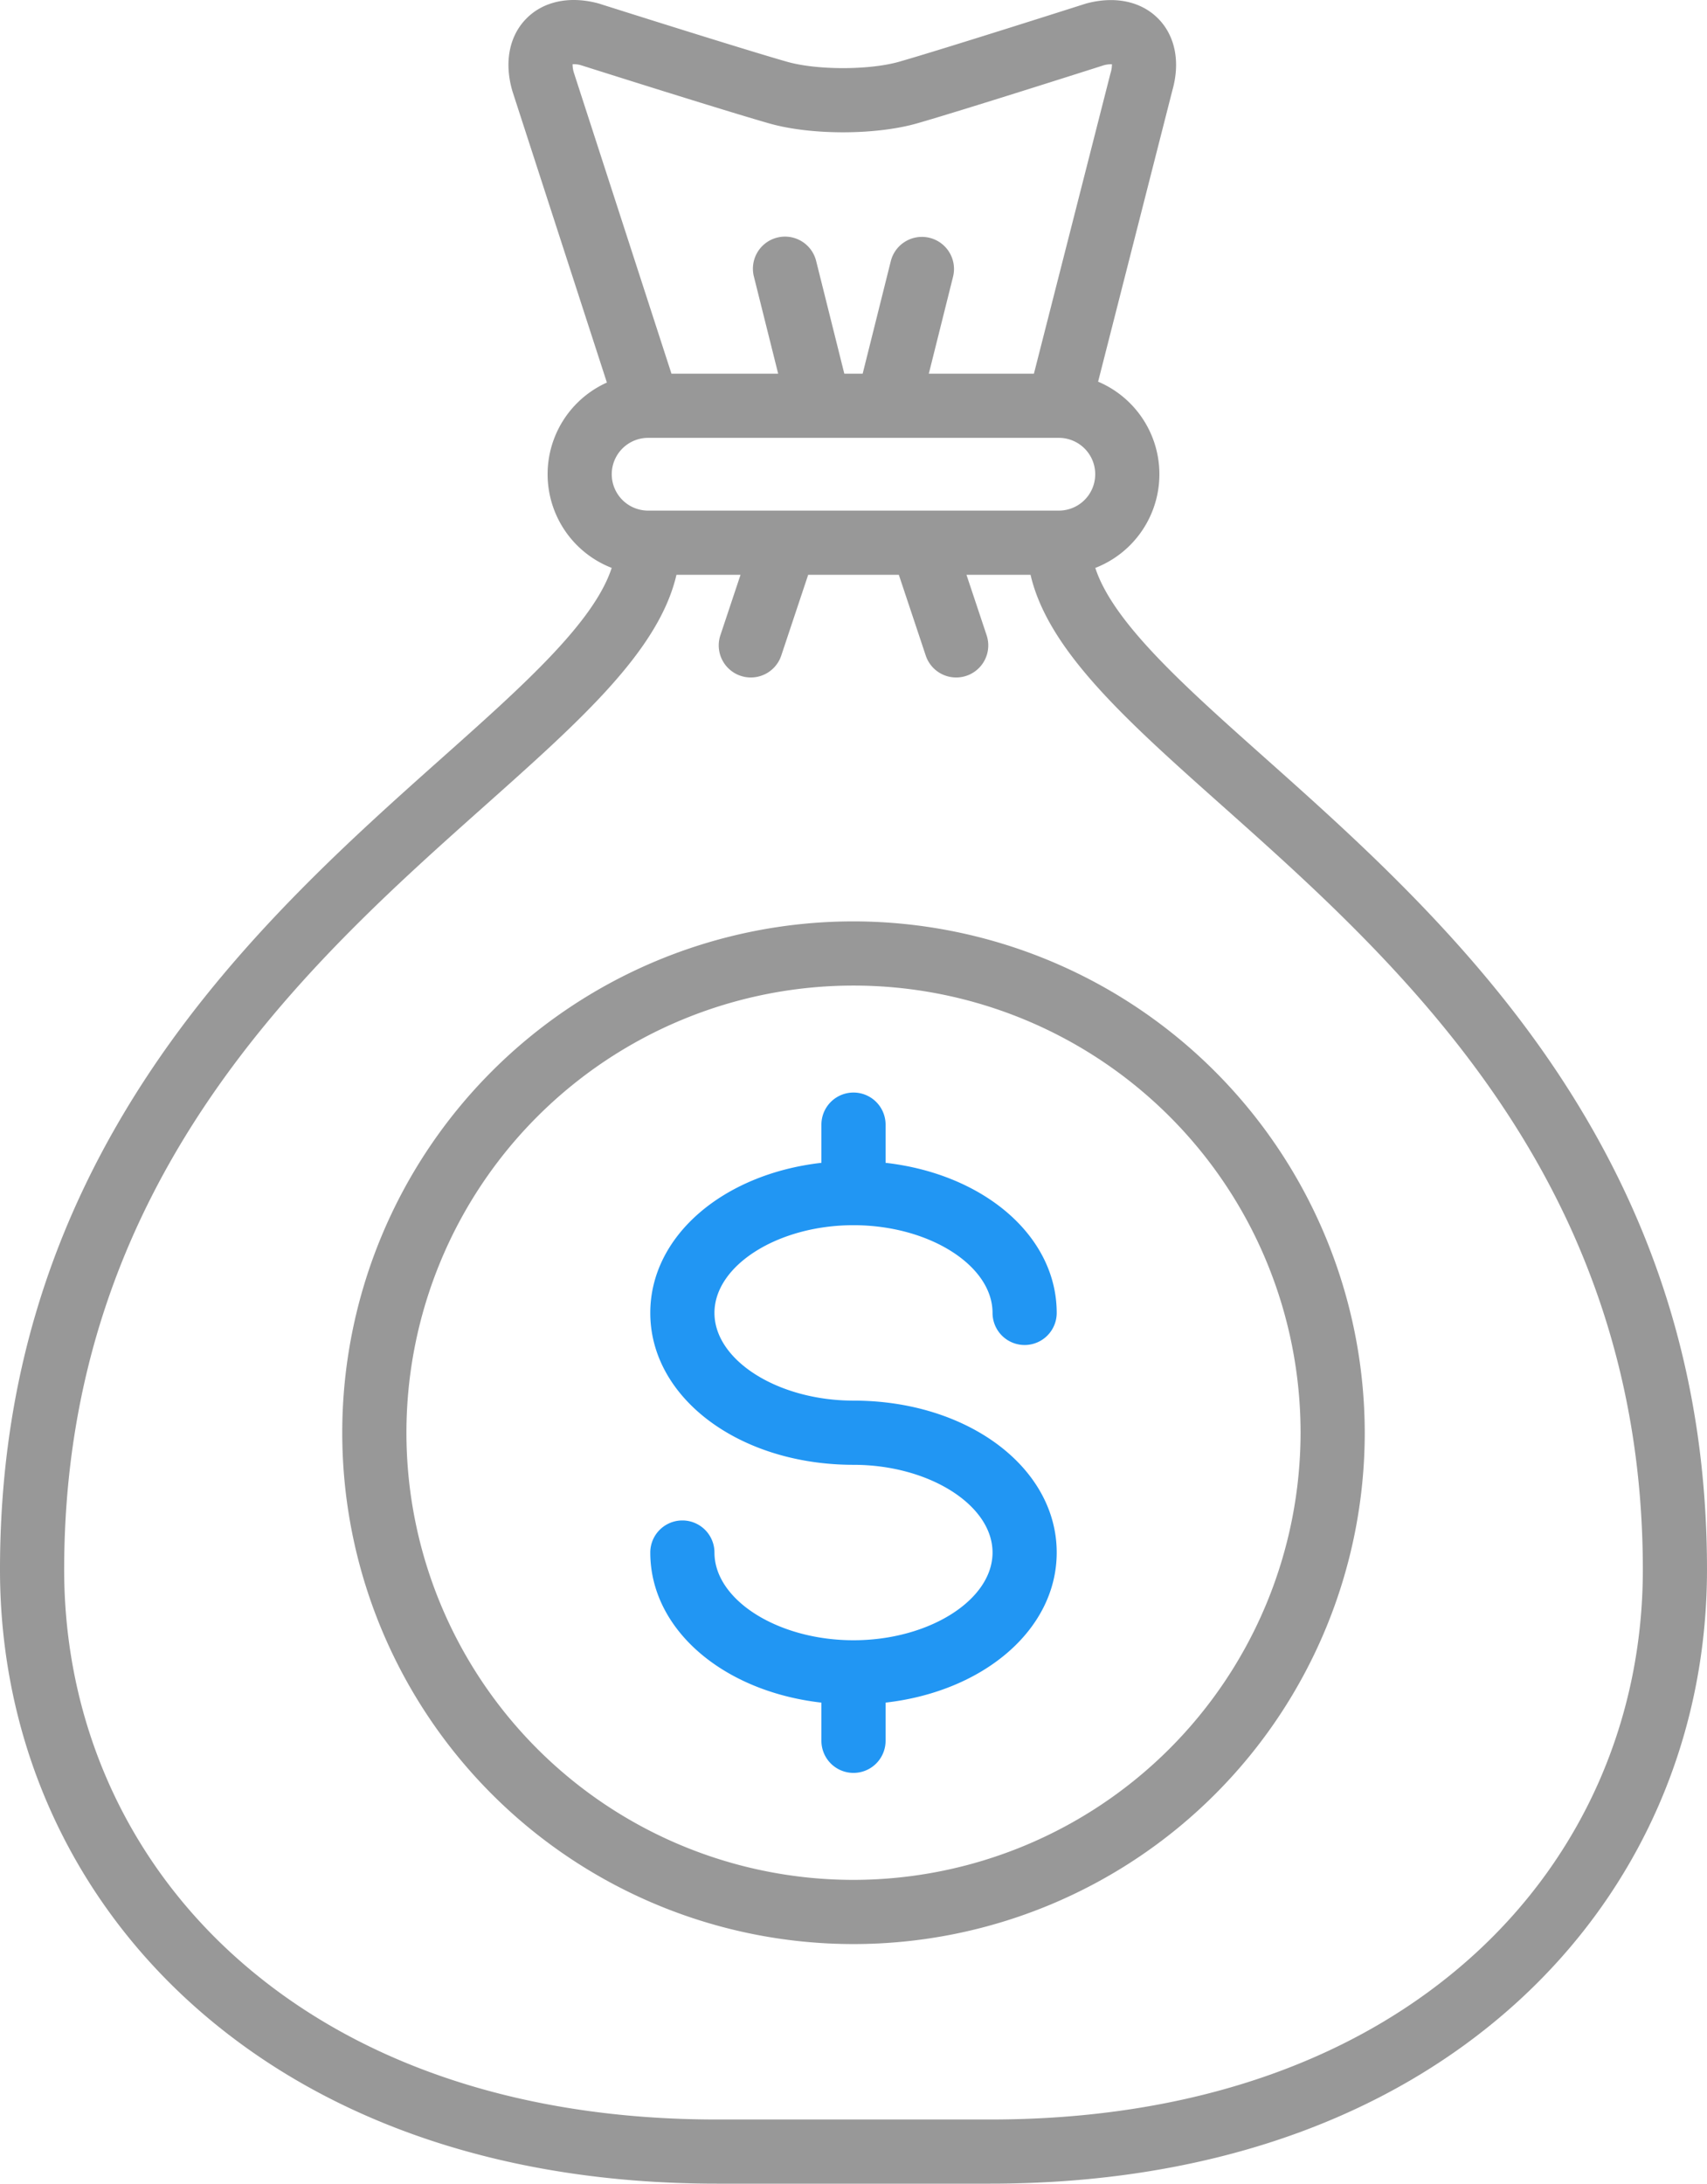 <svg xmlns="http://www.w3.org/2000/svg" width="399.001" height="510.328" viewBox="0 0 399.001 510.328">
<style>
	 	@keyframes flickerAnimation { /* flame pulses */
			  0% { transform: translate(0%, 0%) scale(1); opacity: 1; }
			  50%   { transform: translate(4%, 4%) scale(0.9); opacity: 0; }
			  100% { transform: translate(0%, 0%) scale(1); opacity: 1; }
			}
			.premium {
			    animation: flickerAnimation 2s infinite;
			}
			@keyframes updown { /* flame pulses */
			  0% { transform: translate(0%, 0%) scale(1); opacity: 1; }
			  50%   { transform: translate(4%, 4%) scale(0.9); opacity: 0; }
			  100% { transform: translate(0%, 0%) scale(1); opacity: 1; }
			}
			.premium {
			    animation: updown 2s infinite;
			}

	 </style>
  <g id="Group_42" data-name="Group 42" transform="translate(-236 -2348)">
    <g id="dollar-coins" transform="translate(180.337 2348.002)">
      <g id="Group_39" data-name="Group 39">
        <path id="Path_17" data-name="Path 17" d="M418.85,249.359c-20.443-30.311-46.579-53.594-67.578-72.3-18.822-16.768-35.416-31.559-39.589-44.336a23.494,23.494,0,0,0,.657-43.528l17.366-68.112c1.858-6.575.671-12.648-3.265-16.68C322.48.345,316.387-.978,309.725.772c-.127.033-.252.069-.377.109-.326.1-32.7,10.438-43.453,13.527-6.989,2.005-19.259,2.016-26.258.023C228.768,11.334,196.054.958,195.725.853q-.186-.058-.375-.108C188.685-.994,182.593.336,178.634,4.4S173.5,14.582,175.406,21.2c.022.08.047.159.072.237L197.52,89.4a23.489,23.489,0,0,0,1.124,43.317c-4.174,12.776-20.768,27.567-39.589,44.335-21,18.708-47.135,41.991-67.578,72.3-24.1,35.731-35.814,74.155-35.814,117.468,0,39.061,15.695,74.9,44.193,100.914,30.52,27.86,73.159,42.586,123.307,42.586h64c50.148,0,92.787-14.726,123.307-42.586,28.5-26.015,44.194-61.854,44.194-100.914,0-43.311-11.715-81.736-35.814-117.467ZM271.026,119.327H207.164a8.5,8.5,0,0,1-.016-17h.014l.025,0h39.948l.023,0,.032,0h15.948l.032,0,.023,0h39.971a8.5,8.5,0,0,1,0,17H271.026ZM189.508,15a6.235,6.235,0,0,1,1.889.218c3.086.979,33.387,10.579,44.13,13.64,9.679,2.755,24.834,2.743,34.505-.031,10.627-3.052,40.59-12.607,43.666-13.588a6.291,6.291,0,0,1,1.871-.221,6.494,6.494,0,0,1-.312,2.032c-.021.074-.042.149-.061.224L297.335,87.328H272.768l5.67-22.681a7.5,7.5,0,0,0-14.552-3.638l-6.58,26.319h-4.289l-6.58-26.319a7.5,7.5,0,1,0-14.552,3.638l5.67,22.681H212.613L189.79,16.946A6.306,6.306,0,0,1,189.508,15ZM400.357,456.663c-27.709,25.294-66.851,38.664-113.194,38.664h-64c-46.342,0-85.484-13.37-113.193-38.664-25.347-23.138-39.307-55.042-39.307-89.836,0-90.935,56.855-141.586,98.37-178.57,22.38-19.938,40.627-36.2,44.751-53.93h14.973l-4.709,14.128a7.5,7.5,0,1,0,14.231,4.744l6.291-18.872h21.188l6.291,18.872a7.5,7.5,0,0,0,14.231-4.744l-4.709-14.128h14.974c4.124,17.732,22.371,33.993,44.751,53.93,41.515,36.984,98.37,87.635,98.37,178.57,0,34.794-13.961,66.7-39.309,89.836Z" fill="#989898"/>
        <g id="Group_41" data-name="Group 41">
          <g id="Group_40" data-name="Group 40" class="premium">
            <path id="Path_18" data-name="Path 18" d="M255.163,286.327c17.617,0,32.5,9.388,32.5,20.5a7.5,7.5,0,0,0,15,0c0-17.995-17.05-32.462-40-35.076v-8.924a7.5,7.5,0,0,0-15,0v8.924c-22.95,2.614-40,17.081-40,35.076,0,19.907,20.864,35.5,47.5,35.5,17.617,0,32.5,9.388,32.5,20.5s-14.883,20.5-32.5,20.5-32.5-9.388-32.5-20.5a7.5,7.5,0,0,0-15,0c0,17.995,17.05,32.462,40,35.076v8.924a7.5,7.5,0,0,0,15,0V397.9c22.95-2.614,40-17.081,40-35.076,0-19.907-20.864-35.5-47.5-35.5-17.617,0-32.5-9.388-32.5-20.5S237.546,286.327,255.163,286.327Z" fill="#2196f3"/>
          </g>
        </g>
        <path id="Path_19" data-name="Path 19" d="M255.163,215.327a119.5,119.5,0,1,0,119.5,119.5A119.635,119.635,0,0,0,255.163,215.327Zm0,224a104.5,104.5,0,1,1,104.5-104.5A104.618,104.618,0,0,1,255.163,439.327Z" fill="#989898"/>
      </g>
    </g>
  </g>
</svg>
